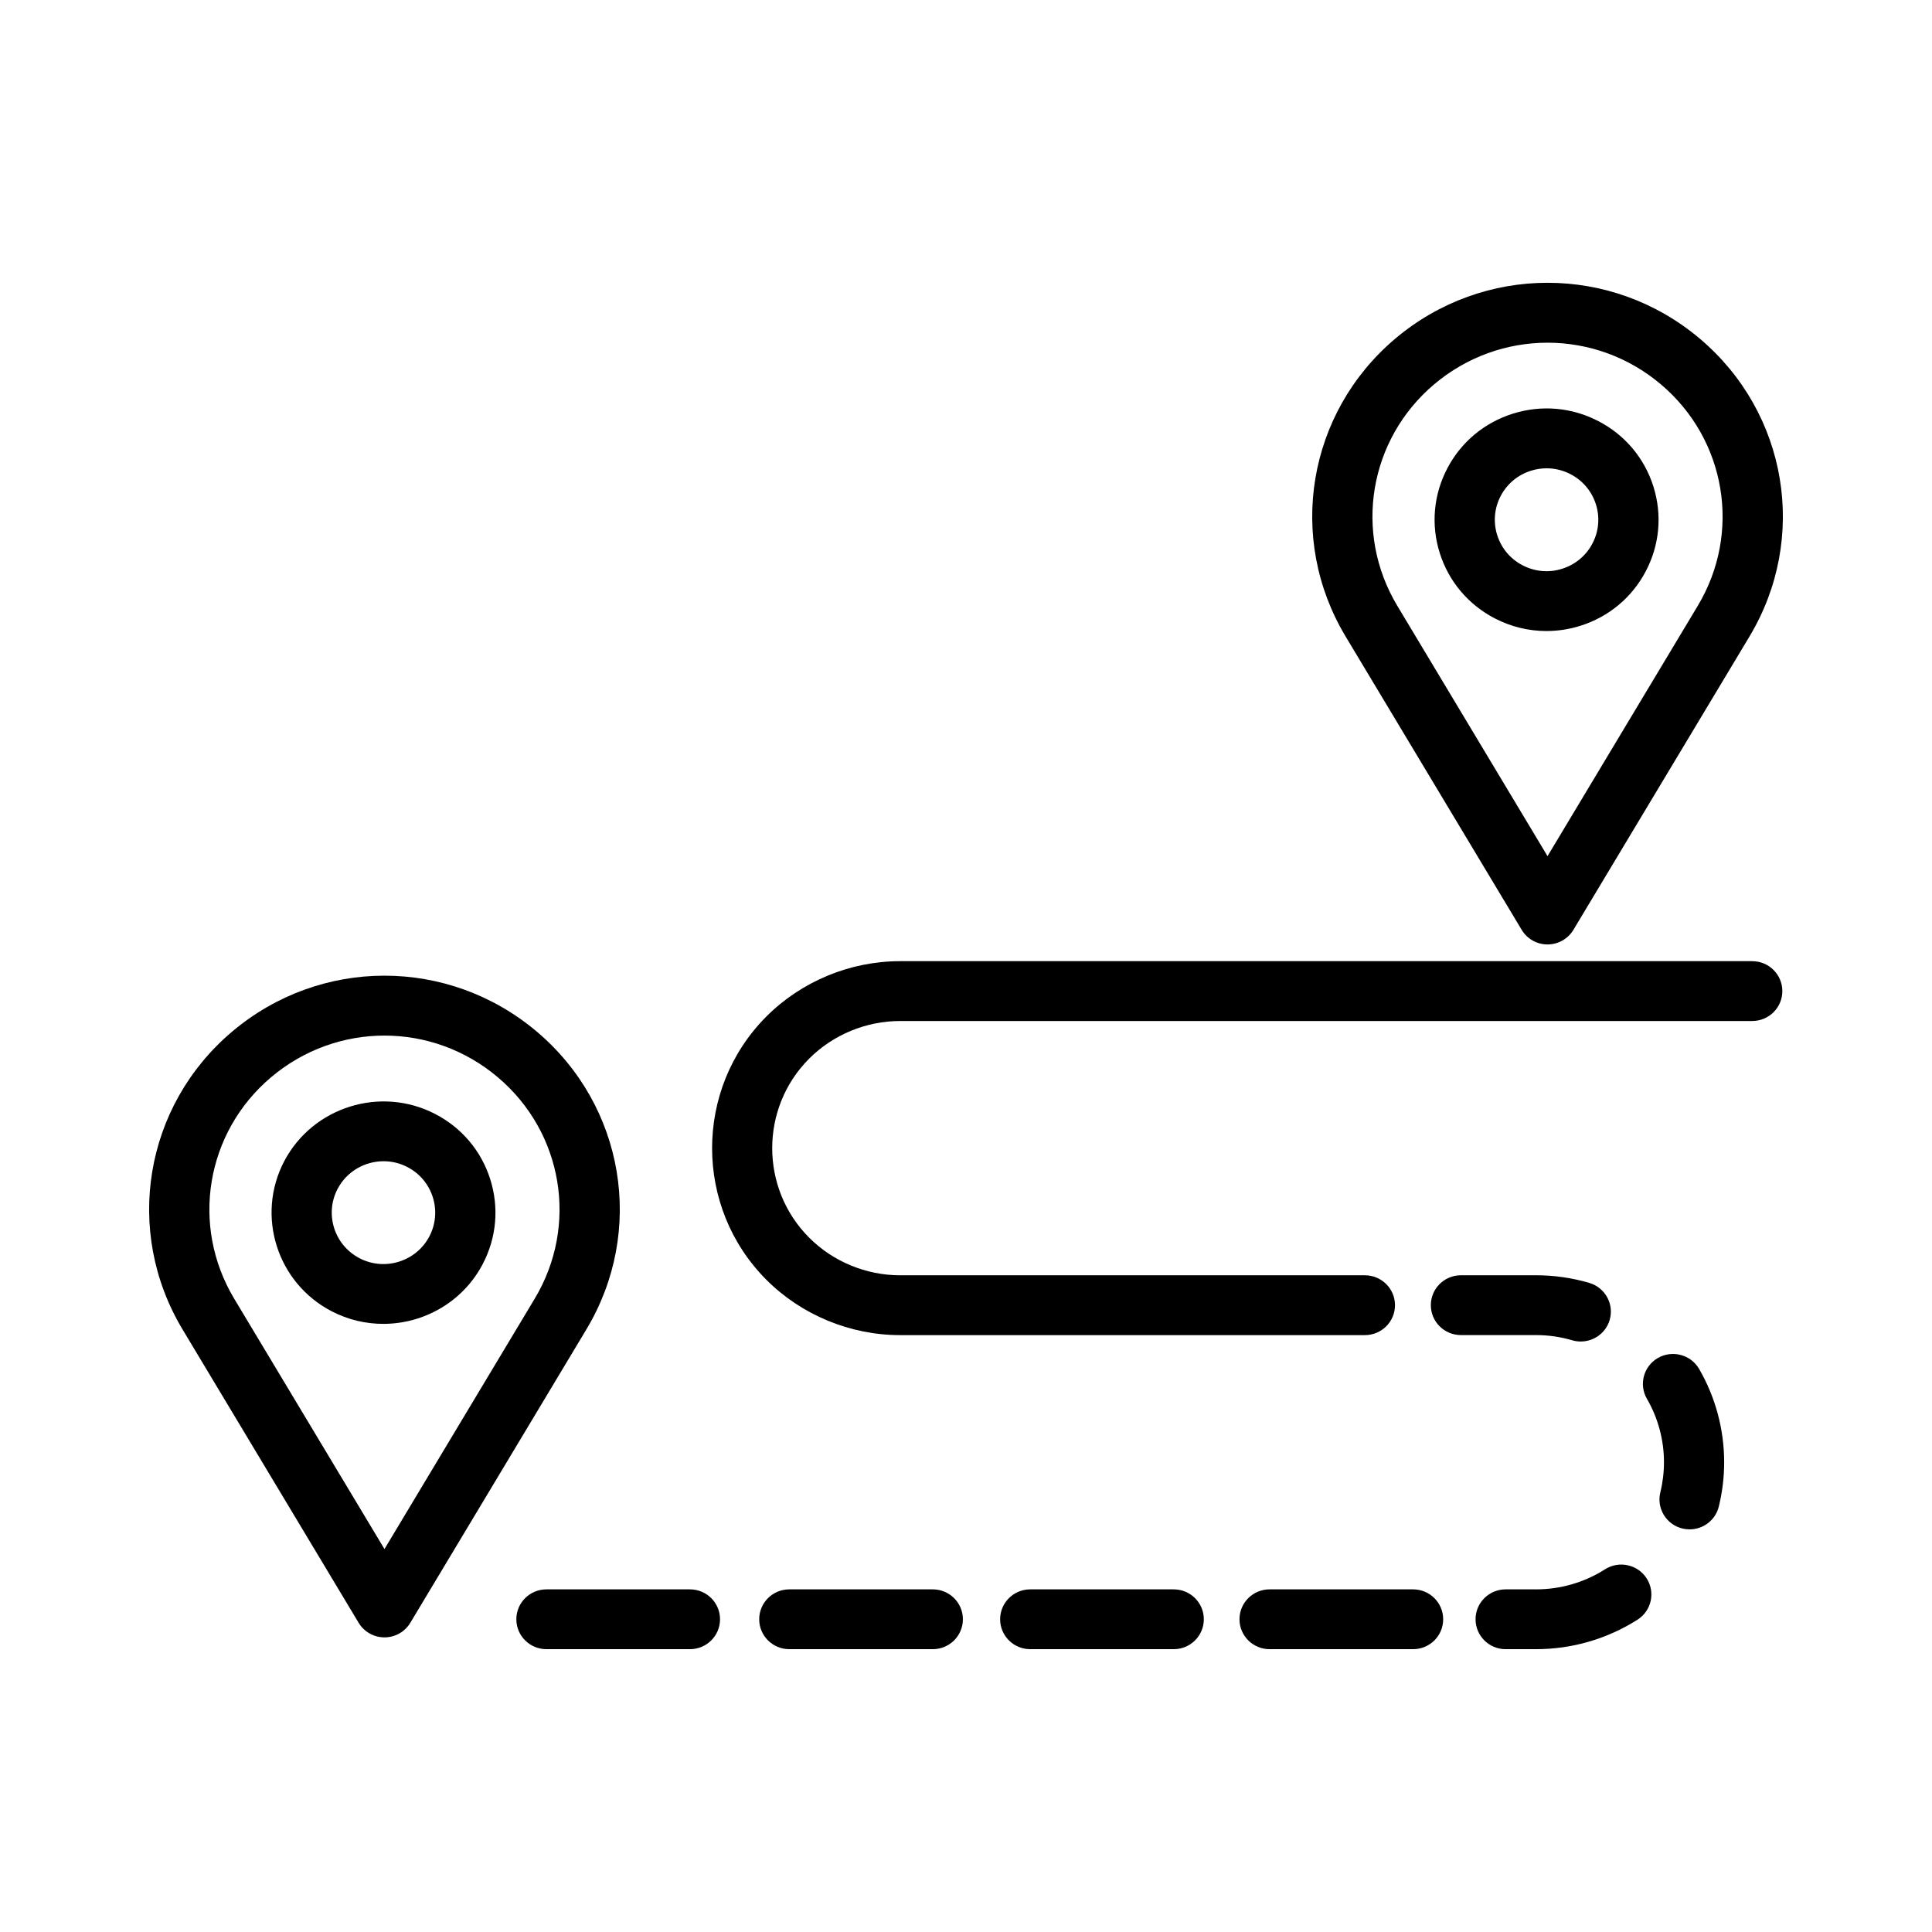 <?xml version="1.0" encoding="UTF-8"?>
<!-- Uploaded to: ICON Repo, www.iconrepo.com, Generator: ICON Repo Mixer Tools -->
<svg fill="#000000" width="800px" height="800px" version="1.1" viewBox="144 144 512 512" xmlns="http://www.w3.org/2000/svg">
 <g>
  <path d="m554.11 394.29c-2.812 0-5.414-1.473-6.848-3.871l-46.672-77.766c-15.629-26.043-10.105-59.219 13.137-78.883 23.402-19.773 57.379-19.773 80.766 0 23.246 19.656 28.777 52.832 13.152 78.883l-46.68 77.773c-1.441 2.394-4.043 3.863-6.856 3.863zm0-159.47c-10.672 0-21.34 3.676-30.047 11.031-17.289 14.625-21.402 39.305-9.77 58.684l39.816 66.355 39.824-66.355c11.625-19.379 7.512-44.066-9.785-58.684-8.703-7.356-19.367-11.031-30.039-11.031z"/>
  <path d="m553.82 311.23c-4.707 0-9.379-1.121-13.68-3.352-7.019-3.633-12.199-9.777-14.582-17.289-2.375-7.508-1.668-15.492 1.996-22.473 3.652-6.984 9.84-12.133 17.395-14.5 7.574-2.375 15.598-1.664 22.625 1.98 7.019 3.633 12.199 9.777 14.582 17.289 2.375 7.516 1.668 15.5-1.996 22.48-3.66 6.984-9.84 12.133-17.395 14.492-2.941 0.922-5.945 1.371-8.945 1.371zm0.047-43.125c-1.387 0-2.773 0.211-4.129 0.637-3.488 1.09-6.348 3.469-8.039 6.695s-2.019 6.922-0.918 10.391c1.098 3.469 3.488 6.309 6.738 7.988 3.25 1.695 6.996 2.019 10.453 0.914 3.488-1.09 6.348-3.469 8.039-6.695v-0.008c1.691-3.219 2.019-6.914 0.918-10.383-1.098-3.469-3.488-6.309-6.738-7.988-1.984-1.031-4.152-1.551-6.324-1.551z"/>
  <path d="m245.89 577.92c-2.812 0-5.414-1.473-6.848-3.863l-46.676-77.766c-15.633-26.059-10.109-59.23 13.137-78.891 23.387-19.773 57.348-19.789 80.766 0 23.254 19.664 28.777 52.84 13.137 78.891l-46.664 77.758c-1.438 2.402-4.039 3.871-6.852 3.871zm0-159.48c-10.672 0-21.34 3.684-30.047 11.039-17.297 14.625-21.402 39.305-9.777 58.691l39.824 66.348 39.809-66.348c11.641-19.387 7.527-44.066-9.777-58.691-8.703-7.356-19.367-11.039-30.031-11.039z"/>
  <path d="m245.57 494.84c-4.613 0-9.285-1.066-13.656-3.328-14.5-7.516-20.145-25.355-12.598-39.77 7.574-14.406 25.547-20.027 40.02-12.52 7.027 3.637 12.207 9.777 14.582 17.289 2.375 7.508 1.676 15.492-1.988 22.473-5.277 10.078-15.648 15.855-26.359 15.855zm0.078-43.102c-4.945 0-9.738 2.672-12.184 7.332-3.488 6.656-0.879 14.902 5.828 18.379 6.691 3.477 14.996 0.867 18.496-5.789 3.488-6.664 0.879-14.91-5.82-18.379-2.019-1.047-4.188-1.543-6.32-1.543zm19.211 23.582h0.156z"/>
  <path d="m505.71 497.82h-123.2c-13.219 0-26.129-5.352-35.43-14.68-19.156-19.23-19.156-50.508 0-69.738 9.301-9.328 22.211-14.68 35.43-14.68h225.85c4.41 0 7.977 3.547 7.977 7.926 0 4.383-3.566 7.926-7.977 7.926l-225.85 0.004c-8.992 0-17.77 3.637-24.09 9.988-13.035 13.066-13.035 34.344 0 47.41 6.316 6.348 15.098 9.988 24.09 9.988h123.2c4.41 0 7.977 3.547 7.977 7.926 0.004 4.383-3.566 7.93-7.977 7.93z"/>
  <path d="m518.48 581.05h-38.027c-4.41 0-7.977-3.547-7.977-7.926 0-4.383 3.566-7.926 7.977-7.926h38.027c4.41 0 7.977 3.547 7.977 7.926 0.004 4.379-3.566 7.926-7.977 7.926z"/>
  <path d="m455.05 581.05h-38.027c-4.41 0-7.977-3.547-7.977-7.926 0-4.383 3.566-7.926 7.977-7.926h38.027c4.41 0 7.977 3.547 7.977 7.926s-3.566 7.926-7.977 7.926z"/>
  <path d="m391.2 581.05h-38.027c-4.41 0-7.977-3.547-7.977-7.926 0-4.383 3.566-7.926 7.977-7.926h38.027c4.41 0 7.977 3.547 7.977 7.926s-3.566 7.926-7.977 7.926z"/>
  <path d="m326.84 581.05h-38.027c-4.41 0-7.977-3.547-7.977-7.926 0-4.383 3.566-7.926 7.977-7.926h38.027c4.41 0 7.977 3.547 7.977 7.926 0.004 4.379-3.566 7.926-7.977 7.926z"/>
  <path d="m551.07 581.05h-8.055c-4.41 0-7.977-3.547-7.977-7.926 0-4.383 3.566-7.926 7.977-7.926h8.055c6.488 0 12.816-1.836 18.285-5.32 3.715-2.359 8.648-1.277 11.023 2.406 2.367 3.691 1.285 8.594-2.422 10.953-8.051 5.109-17.344 7.812-26.887 7.812zm40.695-31.75c-0.625 0-1.262-0.07-1.895-0.223-4.285-1.039-6.91-5.328-5.867-9.578 0.641-2.617 0.965-5.312 0.965-7.996 0-5.898-1.559-11.707-4.519-16.809-2.195-3.793-0.879-8.648 2.938-10.832 3.832-2.168 8.695-0.867 10.898 2.918 4.34 7.508 6.637 16.055 6.637 24.719 0 3.957-0.477 7.906-1.418 11.746-0.883 3.625-4.144 6.055-7.738 6.055zm-28.848-49.785c-0.746 0-1.512-0.102-2.266-0.324-3.102-0.914-6.324-1.379-9.582-1.379h-19.906c-4.41 0-7.977-3.547-7.977-7.926 0-4.383 3.566-7.926 7.977-7.926h19.906c4.785 0 9.535 0.68 14.117 2.027 4.223 1.246 6.629 5.652 5.383 9.855-1.031 3.441-4.207 5.672-7.652 5.672z"/>
 </g>
</svg>